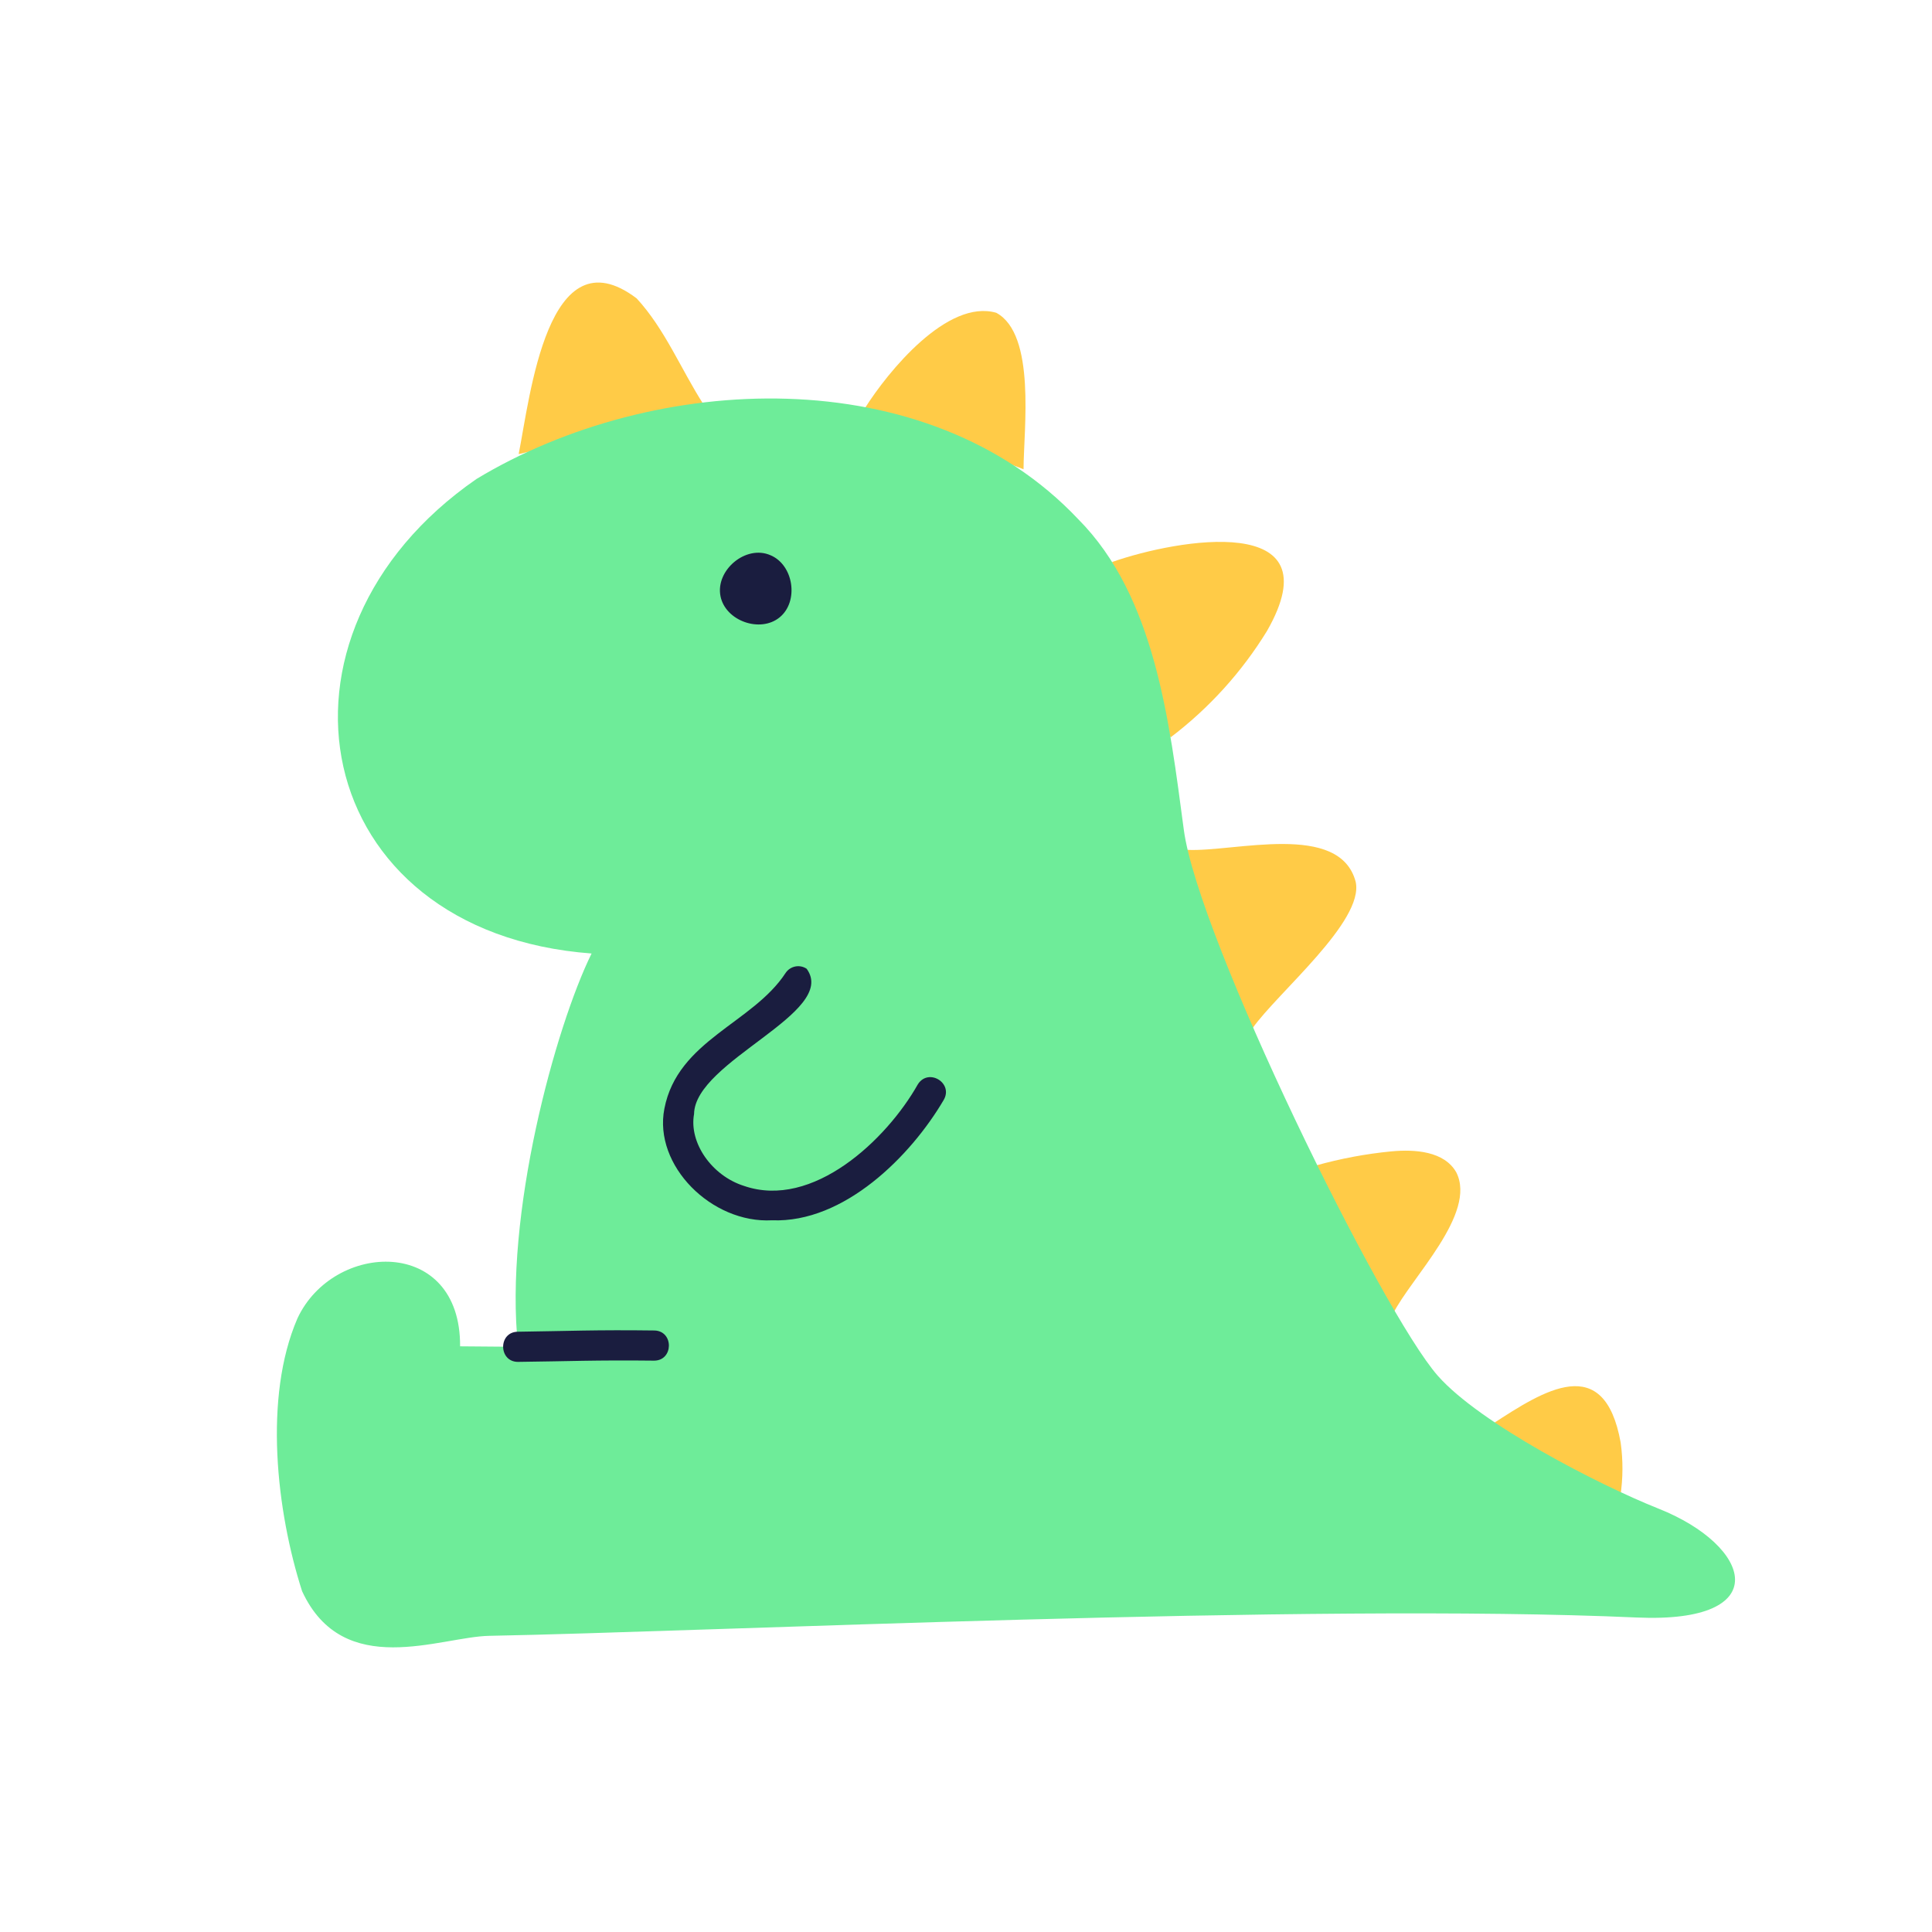 <svg xmlns="http://www.w3.org/2000/svg" viewBox="0 0 2024.8 2024.8" xml:space="preserve"><path d="M0 0h2024.8v2024.8H0V0z" fill="none"/><path d="M667.2 312.7c-93.4-70.6-111.7 103.5-123.6 163.1 0 1.4 193.6-52.1 193.6-52.1-23.4-36.5-40.5-79.1-70-111zm376.9 15.1C993 313.1 930.9 389 906.3 428l166.4 63.8c.2-42.3 13.2-141.5-28.6-164zm283.8 333.4c71.6-125.2-94.1-96.2-162.4-72.2l61.3 183.8c40.3-30.6 74.6-68.4 101.1-111.6zm92.9 263c-16.7-63.4-126.8-31.2-176.2-33.5-5 72.4 23.8 132.6 67.9 187.2 26-37.2 117.4-112.4 108.3-153.7zm37.2 282.5c-26.8 2.6-53.3 7.6-79.3 14.9l81.4 155c18.4-37.1 88.2-104.7 66.1-148-12.5-22-43-24.3-68.2-21.9zm240.5 305.1c-17.2-95.2-79.8-55.1-135-19l134.7 75.2c2.8-18.6 2.9-37.5.3-56.2z" fill="#ffcb47"/><path d="M482.2 1411c.7-115.7-132.8-110.4-170.5-29.2-35.7 82.5-22 202.1 4.9 285.8 43.3 93.7 144.8 47.7 196.3 46.8 226.8-4.2 859.6-34.6 1202.4-19.2 146.2 6.5 121-75.1 22.9-114.1-63.3-25.2-187-89.1-231.2-139.1-59-66.8-251.1-458.5-266.3-572.2s-29.9-244.5-110.8-325.8c-158.4-167.7-444.1-154.5-630.4-42.1C262.8 665.4 323.7 977.3 620 999.3c-37.8 76.7-92.1 274.3-77 412.2l-60.8-.5z" fill="#6eec99"/><path d="M807.5 581.9c-25.8-11.3-57.8 15.7-52.4 42.9 5.1 25.9 41.6 38.9 62 22.2s14.7-54.9-9.6-65.1zm1.6 697c-63.1 3.5-124.5-57.3-112.8-117 13.9-71.8 92.6-89.4 127.1-142.3 4.9-7.2 14.7-9.2 22-4.3 33.6 46-117.2 96.5-118 152.2-5.5 30.1 18.5 64.7 52.4 75.4 72 24.8 149.4-48.4 182.2-106.6 11.2-17.4 37.6-1.1 26.9 16.7-34.3 58.4-104.2 128.9-179.8 125.9zm-266.2 148.4c-20.6 0-20.9-31.4-.2-31.6 52.3-.7 81.6-2.1 143.3-1.3 20.3.7 19.9 31.5-.4 31.6-61.3-.7-90.5.7-142.7 1.3z" fill="#1a1d3f"/></svg>